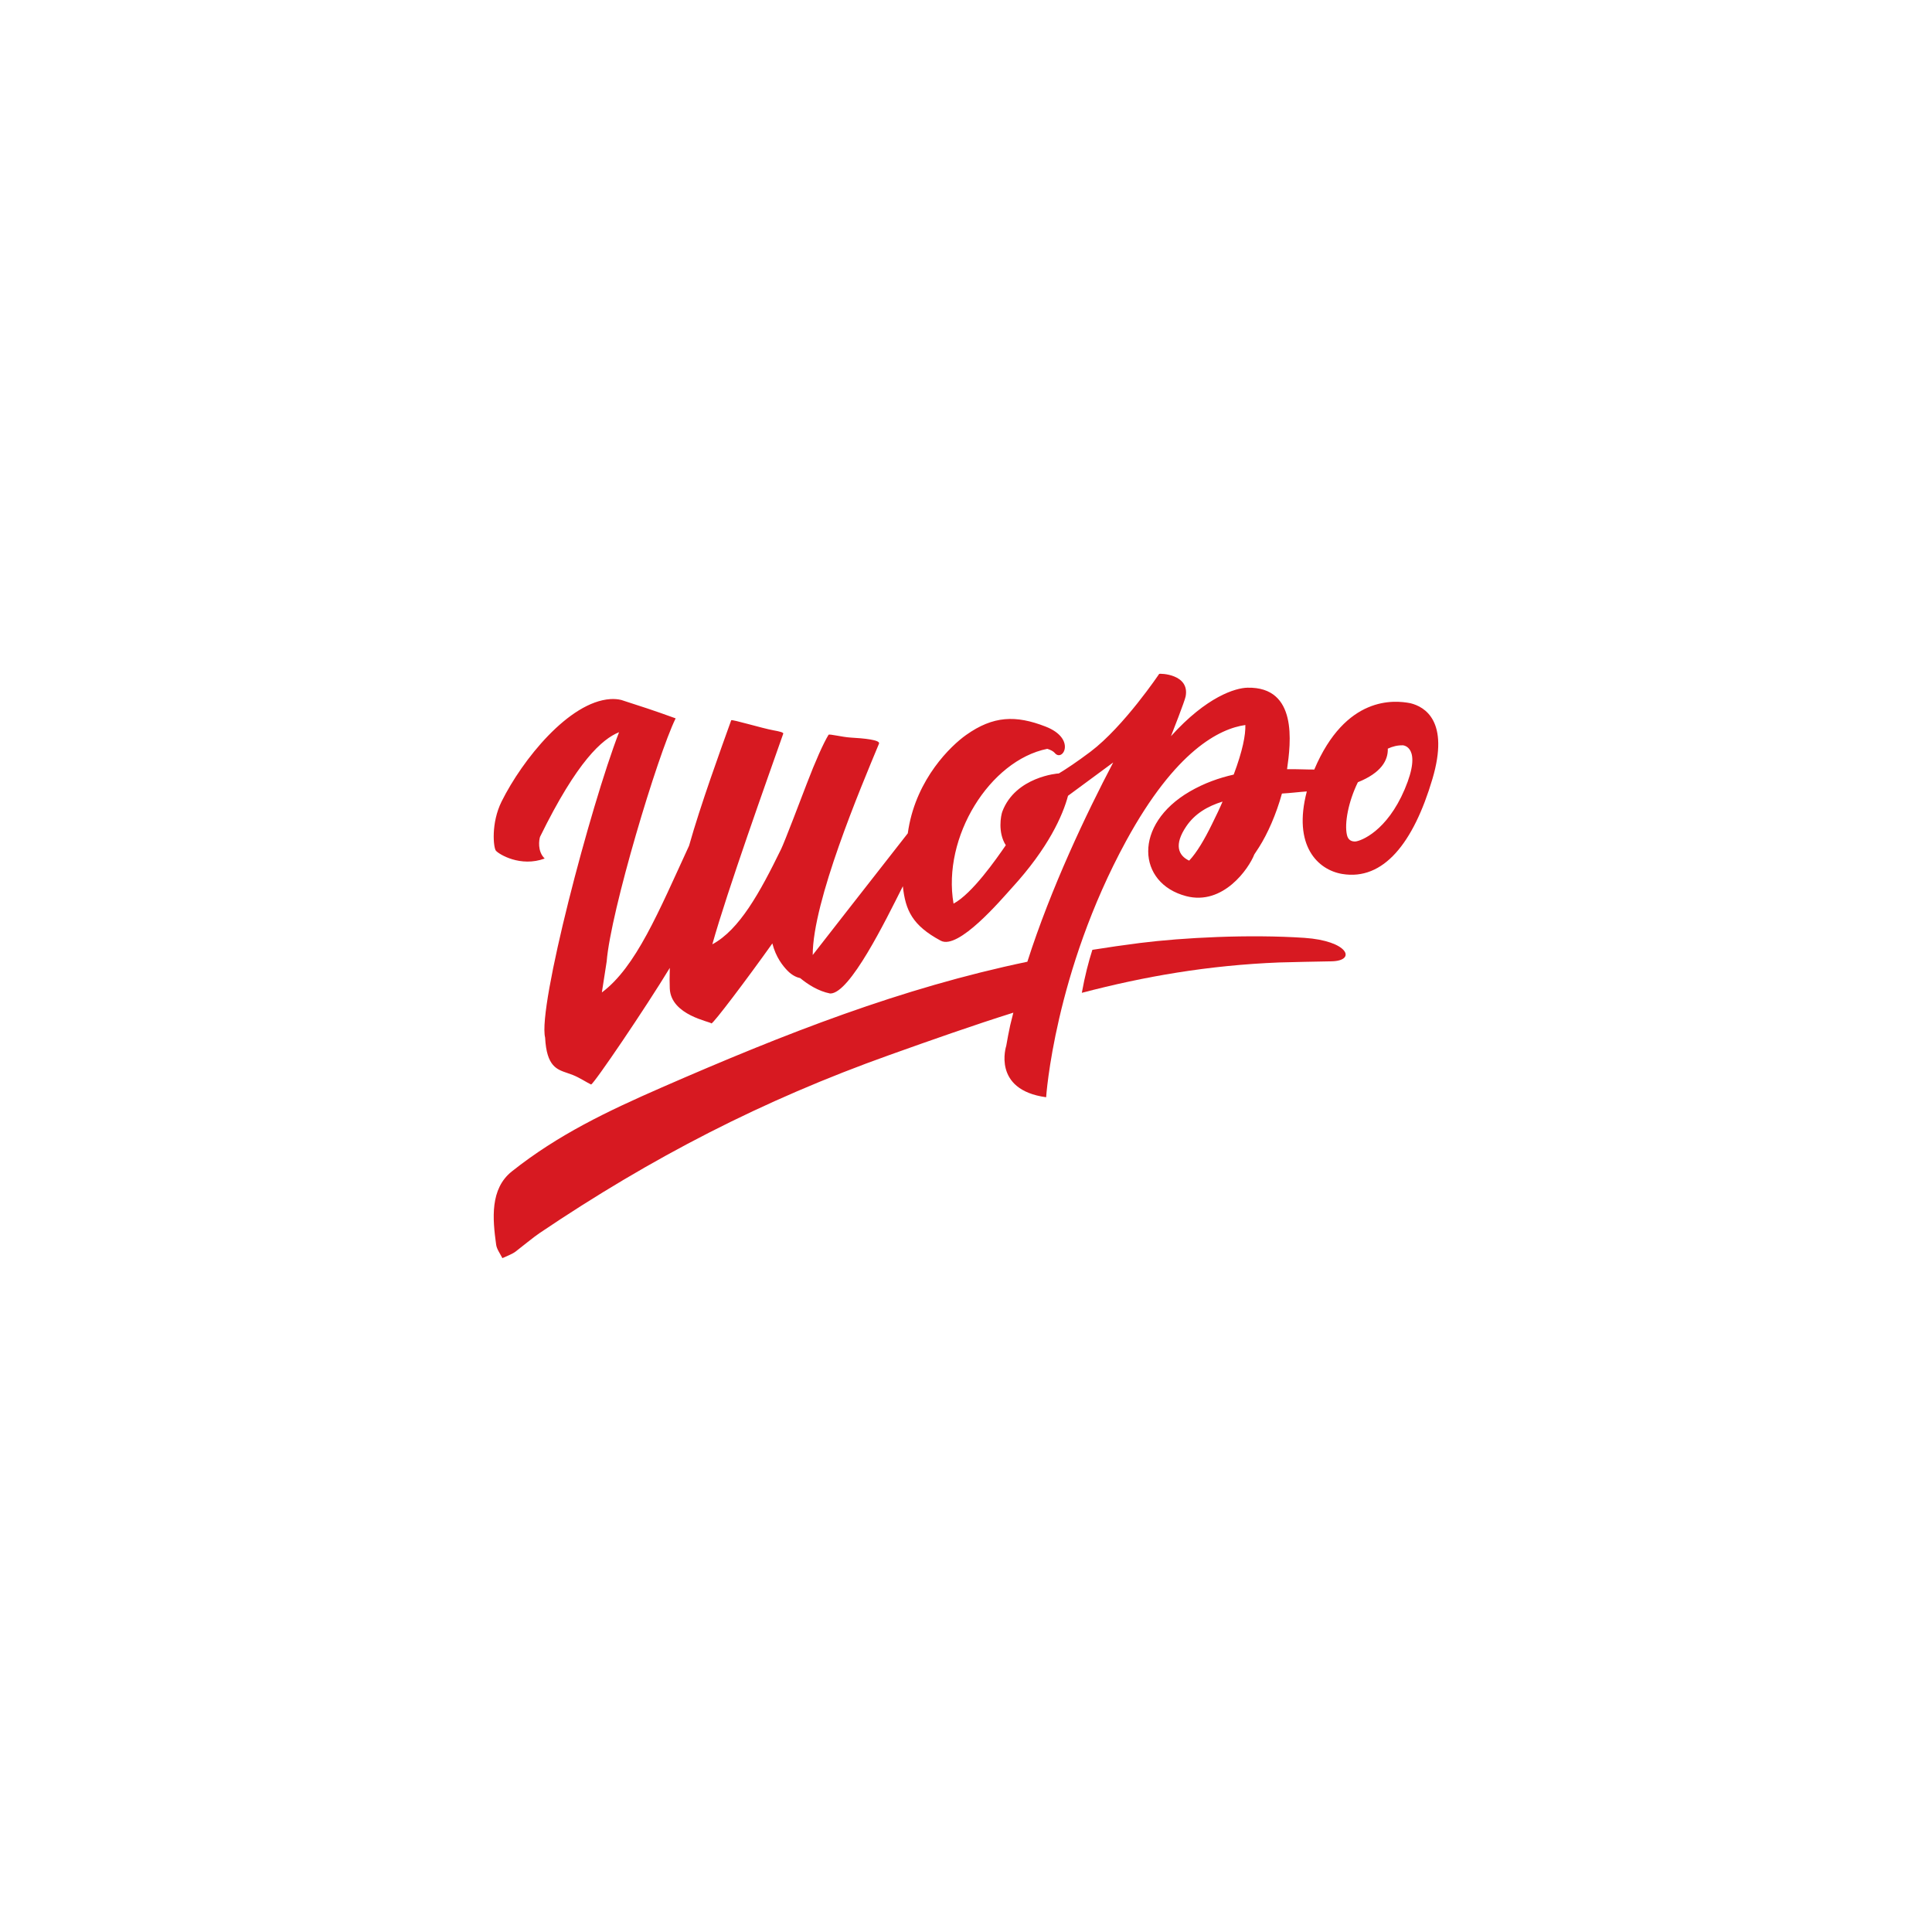 <?xml version="1.0" encoding="UTF-8"?> <!-- Generator: Adobe Illustrator 26.1.0, SVG Export Plug-In . SVG Version: 6.00 Build 0) --> <svg xmlns="http://www.w3.org/2000/svg" xmlns:xlink="http://www.w3.org/1999/xlink" id="Слой_1" x="0px" y="0px" viewBox="0 0 1080 1080" style="enable-background:new 0 0 1080 1080;" xml:space="preserve"> <style type="text/css"> .st0{fill:url(#SVGID_1_);} .st1{fill:#F0047F;} .st2{fill:#0079C2;} .st3{fill:#011240;} .st4{fill:#F7A707;} .st5{fill:#00873D;} .st6{fill:url(#SVGID_00000167395522241145202170000005332116835291595143_);} .st7{fill:url(#SVGID_00000016043164614334439580000012963095191604133538_);} .st8{fill:#898989;} .st9{fill:url(#SVGID_00000142892557421315217520000001781936604541125509_);} .st10{fill:#3B9834;} .st11{fill:#E38A15;} .st12{fill:#3571A4;} .st13{fill:none;} .st14{fill:#E38914;} .st15{fill:#00AEEF;} .st16{fill:#007DB8;} .st17{fill:#00A0DF;} .st18{fill:#3CB4E5;} .st19{fill:#004A98;} .st20{fill:#001689;} .st21{fill:#0082CA;} .st22{fill:#2198D5;} .st23{fill:#FFFFFF;} .st24{fill:#C70A0C;} .st25{fill:#D71921;} .st26{fill:#015696;} .st27{fill:#E61D2B;} .st28{fill:#28458E;} .st29{fill:#0096D6;} .st30{fill:#EB7B30;} .st31{fill:#00984A;} .st32{fill:#DF002C;} .st33{fill:#2151A1;} .st34{fill:#EB1933;} .st35{fill:#002569;} .st36{fill-rule:evenodd;clip-rule:evenodd;fill:#1B645C;} .st37{fill:#283170;} .st38{fill:#3EAFE4;} .st39{clip-path:url(#SVGID_00000021109522699561512710000005753470022508973200_);fill:#302482;} .st40{clip-path:url(#SVGID_00000021109522699561512710000005753470022508973200_);fill:none;stroke:#23358B;stroke-width:0.011;stroke-miterlimit:22.926;} .st41{clip-path:url(#SVGID_00000021109522699561512710000005753470022508973200_);fill-rule:evenodd;clip-rule:evenodd;fill:#302482;} .st42{clip-path:url(#SVGID_00000021109522699561512710000005753470022508973200_);} .st43{clip-path:url(#SVGID_00000067214240661346432120000016118304563323055504_);} .st44{clip-path:url(#SVGID_00000099655223991565573400000002145569236920543897_);} .st45{clip-path:url(#SVGID_00000002354740910755523590000007897272588459977365_);} .st46{clip-path:url(#SVGID_00000124844044353377381650000014979847218972197507_);} .st47{clip-path:url(#SVGID_00000155124488820702063690000007580662972836215192_);} .st48{clip-path:url(#SVGID_00000131353568708153325030000008564508854515115660_);} .st49{clip-path:url(#SVGID_00000033337362666004077260000014189466069348332977_);} .st50{clip-path:url(#SVGID_00000093153929110831561450000007833622035988519040_);} .st51{clip-path:url(#SVGID_00000096769544186626960550000013727239446718707366_);} .st52{clip-path:url(#SVGID_00000079471408468806130600000010443297241854234006_);} .st53{clip-path:url(#SVGID_00000115515524580082543710000007311965433314660744_);} .st54{clip-path:url(#SVGID_00000067214240661346432120000016118304563323055504_);fill:#FFFFFF;} .st55{clip-path:url(#SVGID_00000067214240661346432120000016118304563323055504_);fill:#302482;} .st56{clip-path:url(#SVGID_00000067214240661346432120000016118304563323055504_);fill-rule:evenodd;clip-rule:evenodd;fill:#302482;} .st57{clip-path:url(#SVGID_00000021109522699561512710000005753470022508973200_);fill-rule:evenodd;clip-rule:evenodd;fill:#FFCB00;} .st58{clip-path:url(#SVGID_00000031927189473398699420000000884174730322398911_);fill:none;stroke:#1A1A18;stroke-width:0.03;stroke-miterlimit:22.926;} .st59{clip-path:url(#SVGID_00000021109522699561512710000005753470022508973200_);fill:#FFFFFF;} .st60{clip-path:url(#SVGID_00000021109522699561512710000005753470022508973200_);fill-rule:evenodd;clip-rule:evenodd;fill:#FFFFFF;} .st61{fill:#F47321;} .st62{fill:#4C4D4F;} .st63{fill:#221E1F;} .st64{fill:#F27323;} .st65{fill:#100C0D;} .st66{fill:#120E0F;} .st67{fill:#717173;} .st68{fill:#FCEDE3;} .st69{fill:#074780;} .st70{fill:#1C9AD7;} .st71{fill-rule:evenodd;clip-rule:evenodd;fill:#1C9AD7;} .st72{fill-rule:evenodd;clip-rule:evenodd;fill:#F0B700;} .st73{fill-rule:evenodd;clip-rule:evenodd;fill:#2B2A29;} .st74{fill-rule:evenodd;clip-rule:evenodd;fill:#F0B700;stroke:#2B2A29;stroke-width:0.122;stroke-miterlimit:5.66;} .st75{fill:#676C73;} .st76{fill:#22A0DB;} .st77{fill:url(#SVGID_00000115482097663560530960000003571033204067107228_);} .st78{fill:url(#SVGID_00000176008442049685434150000002960531755519600263_);} .st79{fill-rule:evenodd;clip-rule:evenodd;fill:#008B38;} .st80{fill:url(#SVGID_00000073722521929528762340000013884975712594542264_);} .st81{fill:url(#SVGID_00000050664110480547441960000006028611482310367634_);} .st82{fill:#00534C;} .st83{fill:#006CB5;} .st84{fill:#C5D886;} .st85{fill:#9CC356;} .st86{fill:#E41D37;} .st87{fill:#EC1C24;} .st88{fill:#0460A9;} .st89{fill:#171E24;} .st90{fill:#FDE500;} .st91{fill-rule:evenodd;clip-rule:evenodd;fill:#007A5D;} .st92{fill-rule:evenodd;clip-rule:evenodd;fill:#F8B105;} .st93{fill:#023B69;} .st94{opacity:0.993;fill-rule:evenodd;clip-rule:evenodd;fill:#8AC54A;enable-background:new ;} .st95{opacity:0.991;fill-rule:evenodd;clip-rule:evenodd;fill:#BCD53E;enable-background:new ;} .st96{opacity:0.817;fill-rule:evenodd;clip-rule:evenodd;fill:#2F4FA0;enable-background:new ;} .st97{opacity:0.951;fill-rule:evenodd;clip-rule:evenodd;fill:#CEDC38;enable-background:new ;} .st98{opacity:0.882;fill-rule:evenodd;clip-rule:evenodd;fill:#2F4FA0;enable-background:new ;} .st99{opacity:0.893;fill-rule:evenodd;clip-rule:evenodd;fill:#30509F;enable-background:new ;} .st100{opacity:0.881;fill-rule:evenodd;clip-rule:evenodd;fill:#30509F;enable-background:new ;} .st101{opacity:0.892;fill-rule:evenodd;clip-rule:evenodd;fill:#30509F;enable-background:new ;} .st102{opacity:0.887;fill-rule:evenodd;clip-rule:evenodd;fill:#30509F;enable-background:new ;} .st103{opacity:0.886;fill-rule:evenodd;clip-rule:evenodd;fill:#30509F;enable-background:new ;} .st104{opacity:0.88;fill-rule:evenodd;clip-rule:evenodd;fill:#30509F;enable-background:new ;} .st105{opacity:0.897;fill-rule:evenodd;clip-rule:evenodd;fill:#2F4F9F;enable-background:new ;} .st106{opacity:0.879;fill-rule:evenodd;clip-rule:evenodd;fill:#E4E53D;enable-background:new ;} .st107{fill-rule:evenodd;clip-rule:evenodd;fill:#1B1B1C;} .st108{fill:#1B1B1C;} .st109{fill:#A7E92F;} .st110{fill:#9E191E;} .st111{fill:#1C1C1A;} .st112{fill:#5ABCE1;} .st113{fill:#0063AC;} </style> <g> <path class="st25" d="M729.12,524.26c-30.82-2.06-67.81-0.15-91.99,2.89c-8.88,1.12-17.7,2.42-26.49,3.81 c-2.07,6.48-4.2,14.57-5.89,24.03c35.08-9.18,70.51-15.37,110.23-16.97c4.6-0.19,24.08-0.53,29.42-0.64 C758.45,537.08,753.71,525.91,729.12,524.26z"></path> <path class="st25" d="M788.43,393.1c-9.04-1.77-36.18-4.32-53.74,37.08c-4.36,0.02-9.68-0.27-15.22-0.21 c2.12-14.79,6.04-46.13-22.11-45.54c-6.76,0.14-22.76,4.92-42.79,27.11c0.66-1.59,7.73-19.67,8.21-22.25 c2.36-12.57-14.37-12.9-14.8-12.57c0,0-19.69,29.34-38.36,43.47c-7.71,5.79-13.54,9.66-17.72,12.17 c-0.3-0.07-24.2,1.78-31.58,21.28c-0.82,2.17-2.66,11.7,1.93,18.85c-5.4,7.81-18.71,26.99-29.21,32.65 c-6.46-37.25,20.32-80.09,52.4-86.54c1.84,0.56,3.36,1.36,4.15,2.28c4.41,5.46,12.38-7.92-5.11-14.72 c-16.65-6.48-29.28-6.06-44.46,4.73c-8.58,6.09-27.36,24.22-32.15,52.3c-0.13,0.8-0.27,1.7-0.41,2.64 c-18.01,22.92-53.18,68.09-53.15,68.03c0.01-30.07,26.63-93.06,37.06-118.15c0.87-2.09-8.52-3-15.85-3.4 c-4.56-0.25-11.98-2.16-12.35-1.56c-2.84,4.61-7.38,14.78-12.21,27.44c-2.89,7.59-12.43,32.62-14.29,36.42 c-11.87,24.35-23.33,45.14-38.47,53.27c8.46-30.2,30.58-91.92,39.65-117.77c0.24-0.68-2.3-1.29-5.41-1.84 c-5.97-1.05-23.44-6.31-23.68-5.65c-5.89,16.4-17.19,47.49-23.56,70.14c-17.12,37.17-29.69,67.81-48.75,82.03 c1.19-7.86,2.21-14.31,2.69-17.32c2.23-28.03,28.44-115.3,38.55-135.9c-12.68-4.6-18.74-6.52-30.38-10.28 c-1.92-0.46-3.98-0.63-6.1-0.49c-23.12,1.52-49.13,33.77-60.8,57.23c-6.04,12.14-4.57,25.9-3.19,27.52 c1.69,1.99,13.73,9.38,27.27,4.38c-4.2-4.04-3.13-10.57-2.6-12.13l0.02-0.05c20.82-42.45,34.74-54.62,44.15-58.44 c-16.08,41.71-45.52,153.6-41.33,170.71c0.82,16.25,6.68,17.83,12.46,19.82c0.93,0.32,1.93,0.66,2.98,1.07 c3.81,1.49,7.94,4.28,10.25,5.33c1.47-0.09,30.5-42.9,44-65.17c-0.15,4.85-0.12,8.76-0.01,11.47 c0.61,15.14,22.97,18.54,23.28,19.59c1.17-0.07,19.55-24.35,34.06-44.74c1.99,7.76,5.79,12.43,8.35,15.11 c2.87,3,5.67,3.96,7.22,4.28c4.5,3.7,10.23,7.29,16.65,8.58c0.06,0.01,0.12,0.02,0.19,0.02c10.92,0,30.72-40.4,40.54-59.96 c1.45,13.38,5.24,21.89,21.18,30.44c9.85,5.33,33.63-22.76,39.89-29.67c20.29-22.2,28.33-40.33,31.26-51.34l25.26-18.62 c-15.02,28.62-34.68,69.83-47.99,111.39c-70.39,14.69-135.07,40-204.57,70.36c-30.17,13.2-57.77,26.33-83.59,46.84 c-12.29,9.76-10.8,26.5-8.79,40.95c0.33,2.55,2.24,5.03,3.49,7.54c2.44-1.16,5.04-2.02,7.21-3.54c2.96-2.25,10.67-8.57,13.7-10.55 c62.55-42.18,124.73-74.23,195.61-99.51c24.08-8.6,46.84-16.61,69.1-23.62l-1.75,7.05c-0.82,3.87-1.58,7.67-2.21,11.48 c0,0-8.14,24.61,22.3,28.75c0,0,4.51-69.54,44.73-143.31c27.67-50.71,52.34-62.76,66.63-64.77c0.16,5.53-1.45,14.25-6.51,27.71 c-8.18,1.85-16.5,4.78-24.55,9.46c-31.84,18.47-29.46,51.32-2.01,58.49c20.69,5.4,35.06-15.48,38.09-23.34 c0.87-1.3,1.75-2.63,2.62-4c4.79-7.53,9.61-18.39,12.81-30.01c4.6-0.24,9.6-0.9,13.91-1.18c-7.99,30.43,6.22,43.86,19.77,46.13 c23.08,3.86,39.87-17.37,50.45-53.12C810.33,403.06,796.45,395.06,788.43,393.1z M680.89,453.74c-1.25,2.67-2.42,5.07-3.53,7.27 c-4,8.17-8.35,15.6-12.61,20.09c-6.16-2.89-8.55-8.92-1.62-19.16c4.78-7.06,11.89-11.26,20.29-13.85 C682.61,449.9,681.82,451.83,680.89,453.74z M785.22,441.24c-9.94,23.39-24.4,28.89-27.59,29.16c-2.25,0.06-4.03-0.87-4.67-3.6 c-1.53-6.5,0.81-18.76,6.1-29.53c13.18-5.31,16.92-12.33,16.73-18.77c2.64-1.24,5.46-1.94,8.45-1.87 C784.23,416.63,795.42,417.25,785.22,441.24z"></path> </g> </svg> 